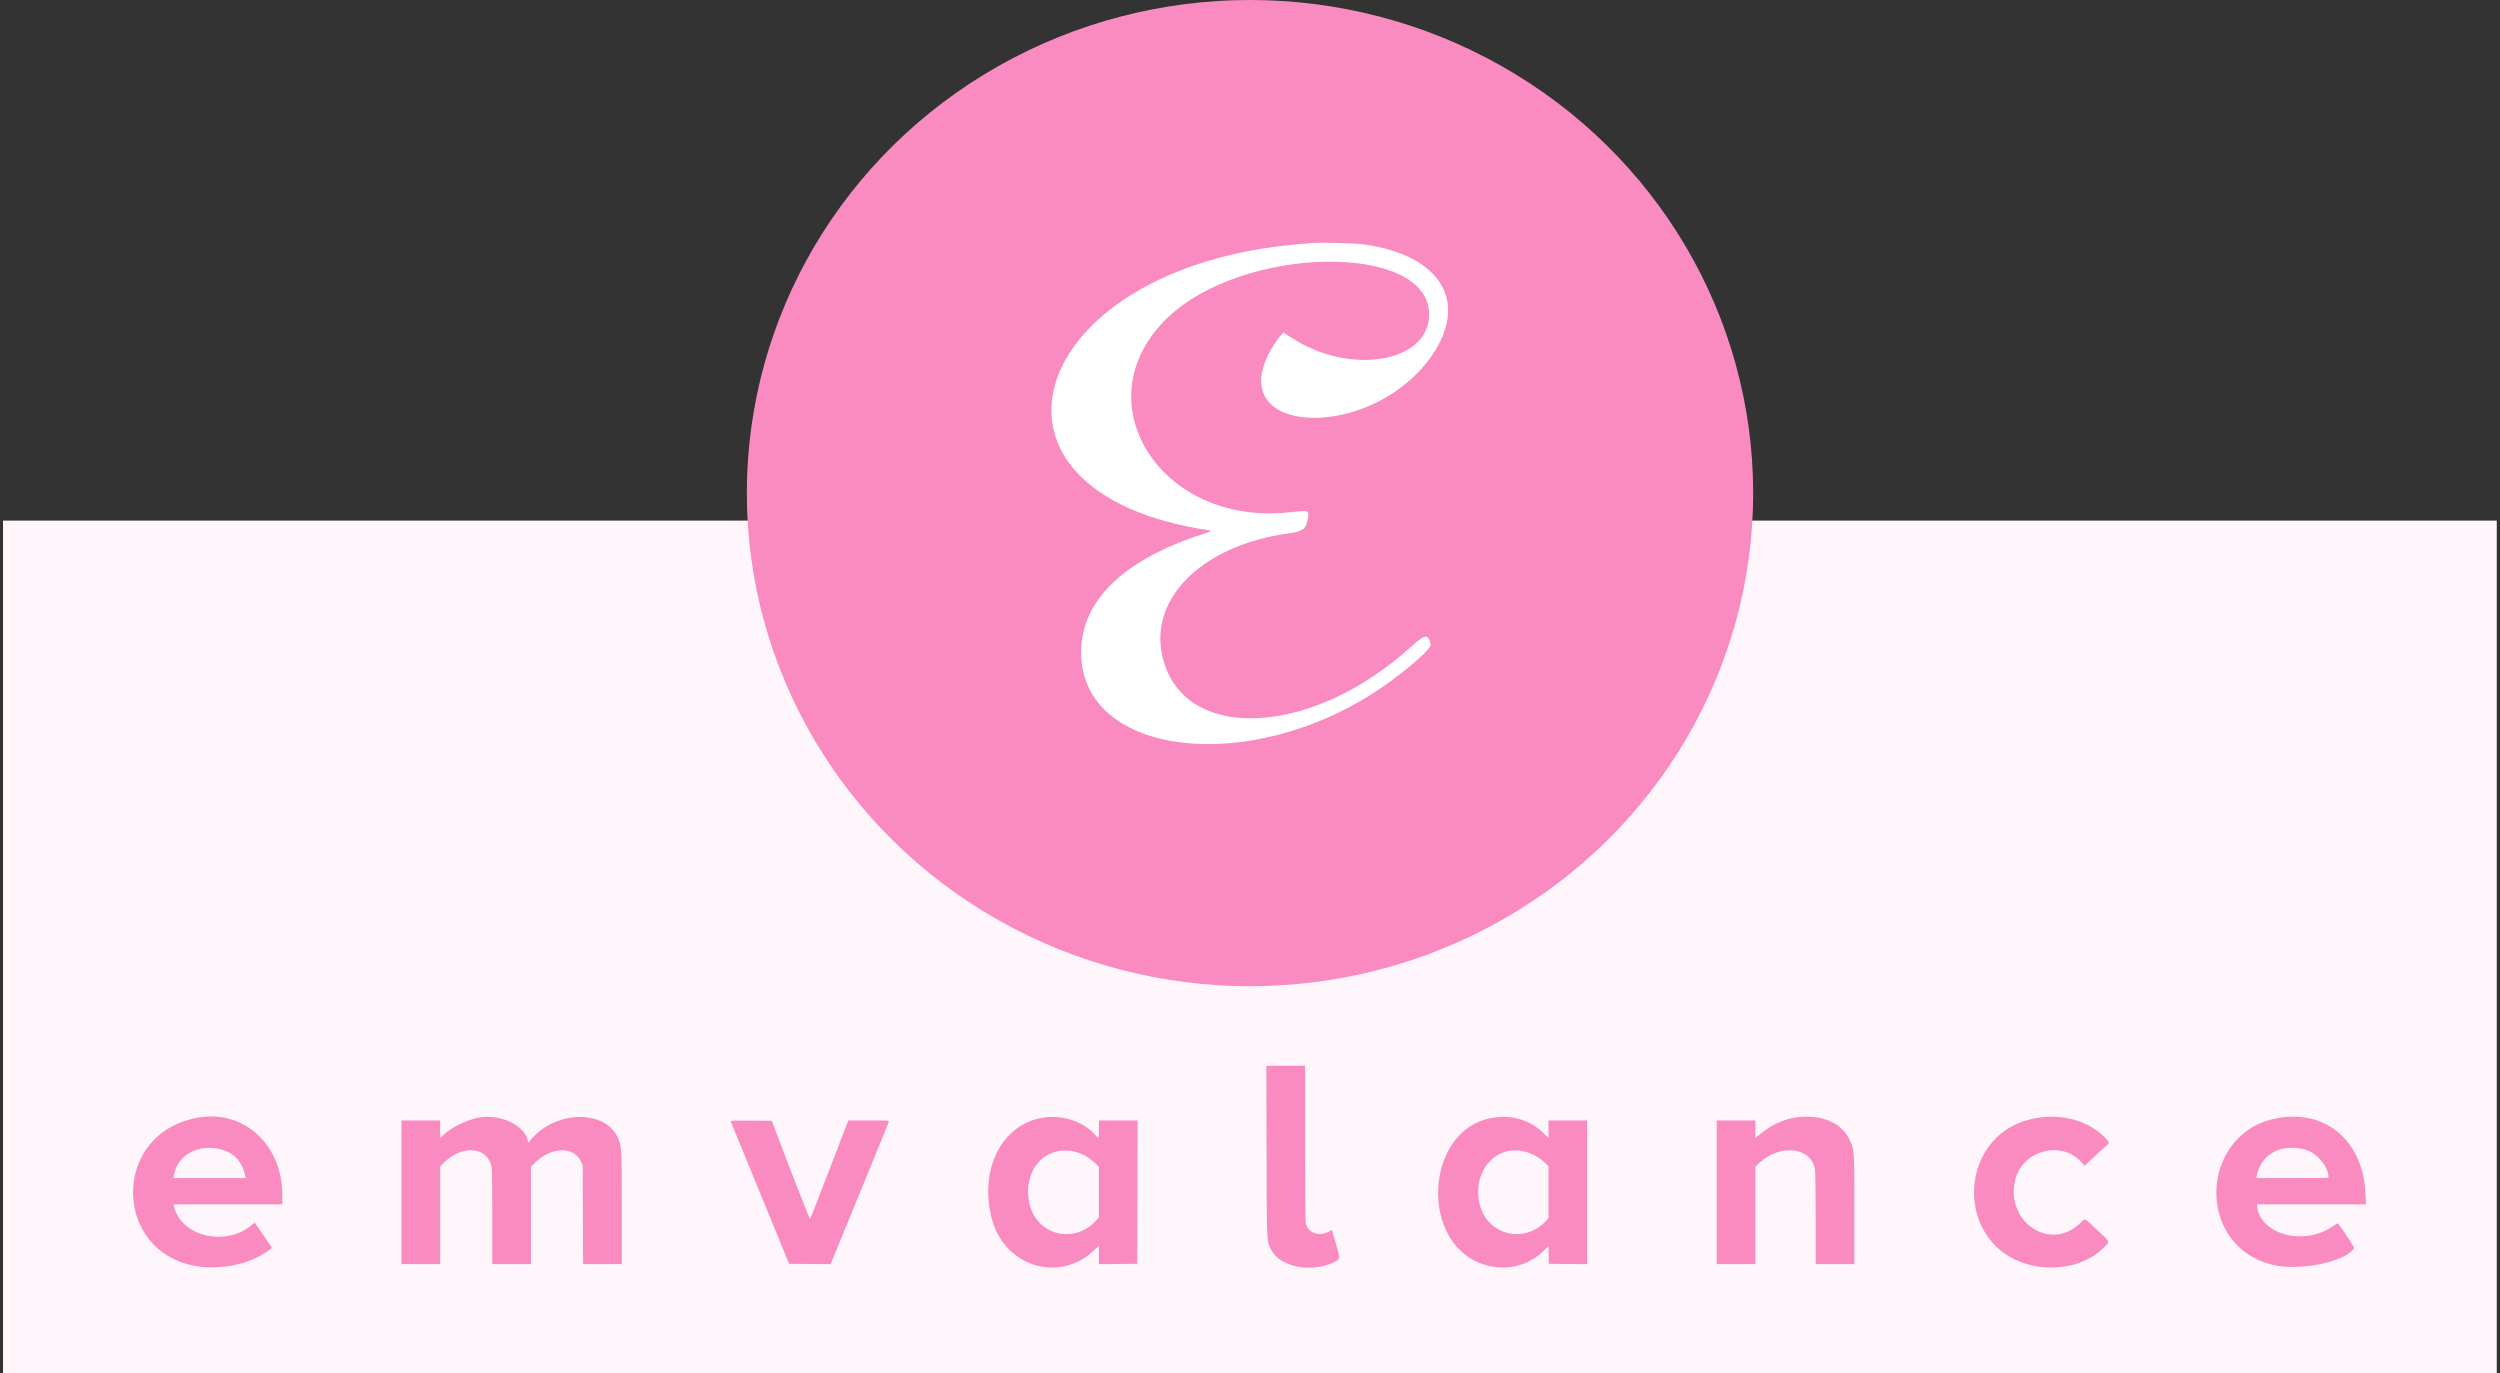<svg width="681" height="374" viewBox="0 0 681 374" fill="none" xmlns="http://www.w3.org/2000/svg">
<rect x="0" y="0" width="681" height="374" fill="#333333" stroke="none"/>
<rect x="0.823" y="141.814" width="679.295" height="232.186" fill="#FFF6FB"/>
<path fill-rule="evenodd" clip-rule="evenodd" d="M345.01 313.705C345.077 339.458 344.999 337.865 346.315 340.499C348.582 345.037 357.061 346.786 363.1 343.961C365.28 342.942 365.279 343.397 363.111 336.089L362.798 335.033L362.142 335.403C359.451 336.926 356.401 335.943 355.732 333.339C355.571 332.714 355.505 326.283 355.505 311.381V290.307H350.227H344.948L345.01 313.705ZM54.61 304.345C29.644 308.02 30.346 342.832 55.433 345.15C60.361 345.606 66.098 344.551 70.222 342.43C71.948 341.543 74.139 340.031 74.031 339.803C73.999 339.736 72.94 338.183 71.677 336.352L69.381 333.023L68.603 333.676C61.411 339.709 49.338 336.824 47.396 328.607L47.267 328.061H62.09H76.913L76.913 325.527C76.909 312.118 66.831 302.546 54.61 304.345ZM130.036 304.501C126.416 305.256 121.627 307.847 120.225 309.81C119.918 310.239 119.898 310.118 119.898 307.738V305.21H114.627H109.355V324.782V344.355H114.627H119.898V331.05V317.746L120.963 316.684C125.627 312.029 132.155 312.244 133.692 317.103C134.072 318.306 134.092 318.991 134.092 331.36V344.355H139.363H144.635V331.08V317.806L145.801 316.662C150.205 312.34 156.317 312.206 158.246 316.389L158.727 317.43L158.783 330.892L158.839 344.355H164.105H169.372L169.368 329.005C169.364 312.201 169.361 312.143 168.167 309.644C165.124 303.27 154.579 302.382 147.282 307.884C146.08 308.791 144.23 310.676 144.23 310.994C144.23 311.427 143.844 311.114 143.725 310.585C142.769 306.318 135.92 303.274 130.036 304.501ZM283.694 304.514C272.712 306.558 266.742 318.646 270.151 331.936C273.476 344.895 288.424 349.625 297.87 340.708L299.34 339.32V341.841V344.361L304.561 344.308L309.782 344.255L309.834 324.733L309.886 305.21H304.613H299.34V307.594C299.34 310.288 299.314 310.323 298.241 309.065C295.135 305.423 289.046 303.518 283.694 304.514ZM406.343 304.531C387.961 307.788 386.487 339.1 404.46 344.536C410.176 346.264 416.068 344.915 420.295 340.91L421.798 339.486L421.853 341.871L421.908 344.255L427.129 344.308L432.35 344.361V324.786V305.21H427.079H421.807V307.622V310.033L420.491 308.711C416.864 305.069 411.782 303.567 406.343 304.531ZM488.92 304.435C485.827 304.897 482.409 306.51 479.573 308.846L478.174 309.998V307.604V305.21H472.902H467.63V324.782V344.355H472.902H478.174V331.07V317.786L479.266 316.774C484.934 311.521 493.258 312.422 494.377 318.411C494.52 319.178 494.597 323.915 494.597 331.972V344.355H499.869H505.141V329.642C505.141 313.088 505.143 313.122 503.696 310.208C501.408 305.604 495.789 303.408 488.92 304.435ZM555.527 304.43C532.684 307.495 531.454 340.148 554.006 344.8C561.031 346.249 568.304 344.428 572.812 340.091C574.897 338.085 575.047 338.574 571.262 335.042C567.495 331.527 568.078 331.756 566.599 333.206C558.676 340.97 546.462 333.092 548.851 321.758C550.654 313.205 561.997 310.291 567.337 317.009L567.791 317.581L570.55 315.022C572.067 313.614 573.573 312.255 573.896 312.001C574.737 311.342 574.651 311.08 573.105 309.593C568.727 305.378 562.371 303.511 555.527 304.43ZM621.373 304.414C599.406 307.455 597.319 338.816 618.708 344.451C626.025 346.38 638.861 343.84 641.293 339.984C641.417 339.787 637.021 333.225 636.769 333.229C636.693 333.231 636.045 333.632 635.33 334.122C627.645 339.381 615.918 336.373 614.892 328.879L614.78 328.061H629.64H644.5L644.367 325.204C643.719 311.22 634.224 302.635 621.373 304.414ZM199.036 305.455C199.208 305.86 209.332 330.531 212.267 337.698L214.952 344.255L220.604 344.308L226.256 344.361L234.13 325.172C238.46 314.618 242.05 305.809 242.107 305.596C242.207 305.22 242.057 305.21 236.647 305.21H231.084L225.943 318.573C223.115 325.922 220.74 332.008 220.664 332.095C220.588 332.183 218.206 326.192 215.37 318.782L210.215 305.309L204.572 305.256C200.082 305.214 198.95 305.255 199.036 305.455ZM60.514 313.169C63.704 314.078 65.864 316.378 66.658 319.712L66.942 320.908H57.101H47.259L47.385 320.133C48.302 314.513 54.22 311.375 60.514 313.169ZM627.394 312.988C630.865 313.715 634.298 317.593 634.298 320.787C634.298 320.853 629.866 320.908 624.449 320.908H614.599L614.73 320.262C615.9 314.532 620.94 311.637 627.394 312.988ZM292.47 313.642C294.442 314.052 296.542 315.169 298.049 316.61L299.34 317.845V324.756V331.667L298.211 332.827C292.116 339.09 282.132 336.184 280.364 327.632C278.56 318.909 284.542 311.995 292.47 313.642ZM416.357 314.003C418.19 314.656 419.444 315.408 420.725 316.624L421.807 317.651V324.752V331.853L420.912 332.789C415.095 338.868 405.248 336.387 403.14 328.311C400.683 318.896 407.964 311.013 416.357 314.003Z" fill="#F98BC0"/>
<ellipse cx="340.5" cy="134.324" rx="137.065" ry="134.324" fill="#F98BC0"/>
<path fill-rule="evenodd" clip-rule="evenodd" d="M371.389 66.563C392.762 69.476 400.448 82.605 389.538 97.564C372.985 120.26 333.659 118.741 345.86 95.876C347.152 93.454 349.401 90.433 349.748 90.653C349.885 90.74 350.864 91.375 351.924 92.065C367.776 102.385 389.223 98.757 389.307 85.741C389.434 65.95 338.459 66.656 317.848 86.73C294.761 109.215 315.788 143.051 350.707 139.603C356.002 139.08 355.895 139.08 356.267 139.637C356.765 140.383 355.65 144.16 354.931 144.16C354.817 144.16 354.481 144.328 354.185 144.534C353.818 144.79 352.716 145.041 350.707 145.329C326.408 148.804 311.847 164.198 317.179 180.775C324.16 202.481 358.18 200.1 384.497 176.063C388.186 172.695 389.167 172.606 389.718 175.59C389.917 176.669 383.35 182.462 376.762 187.021C341.186 211.637 294.457 206.309 294.491 177.641C294.507 163.804 305.786 152.692 326.874 145.739C330.284 144.615 330.304 144.605 329.408 144.471C259.874 134.106 279.364 72.671 354.154 66.471C355.548 66.356 357.099 66.228 357.601 66.186C359.809 66.005 369.173 66.261 371.389 66.563Z" fill="white"/>
</svg>

